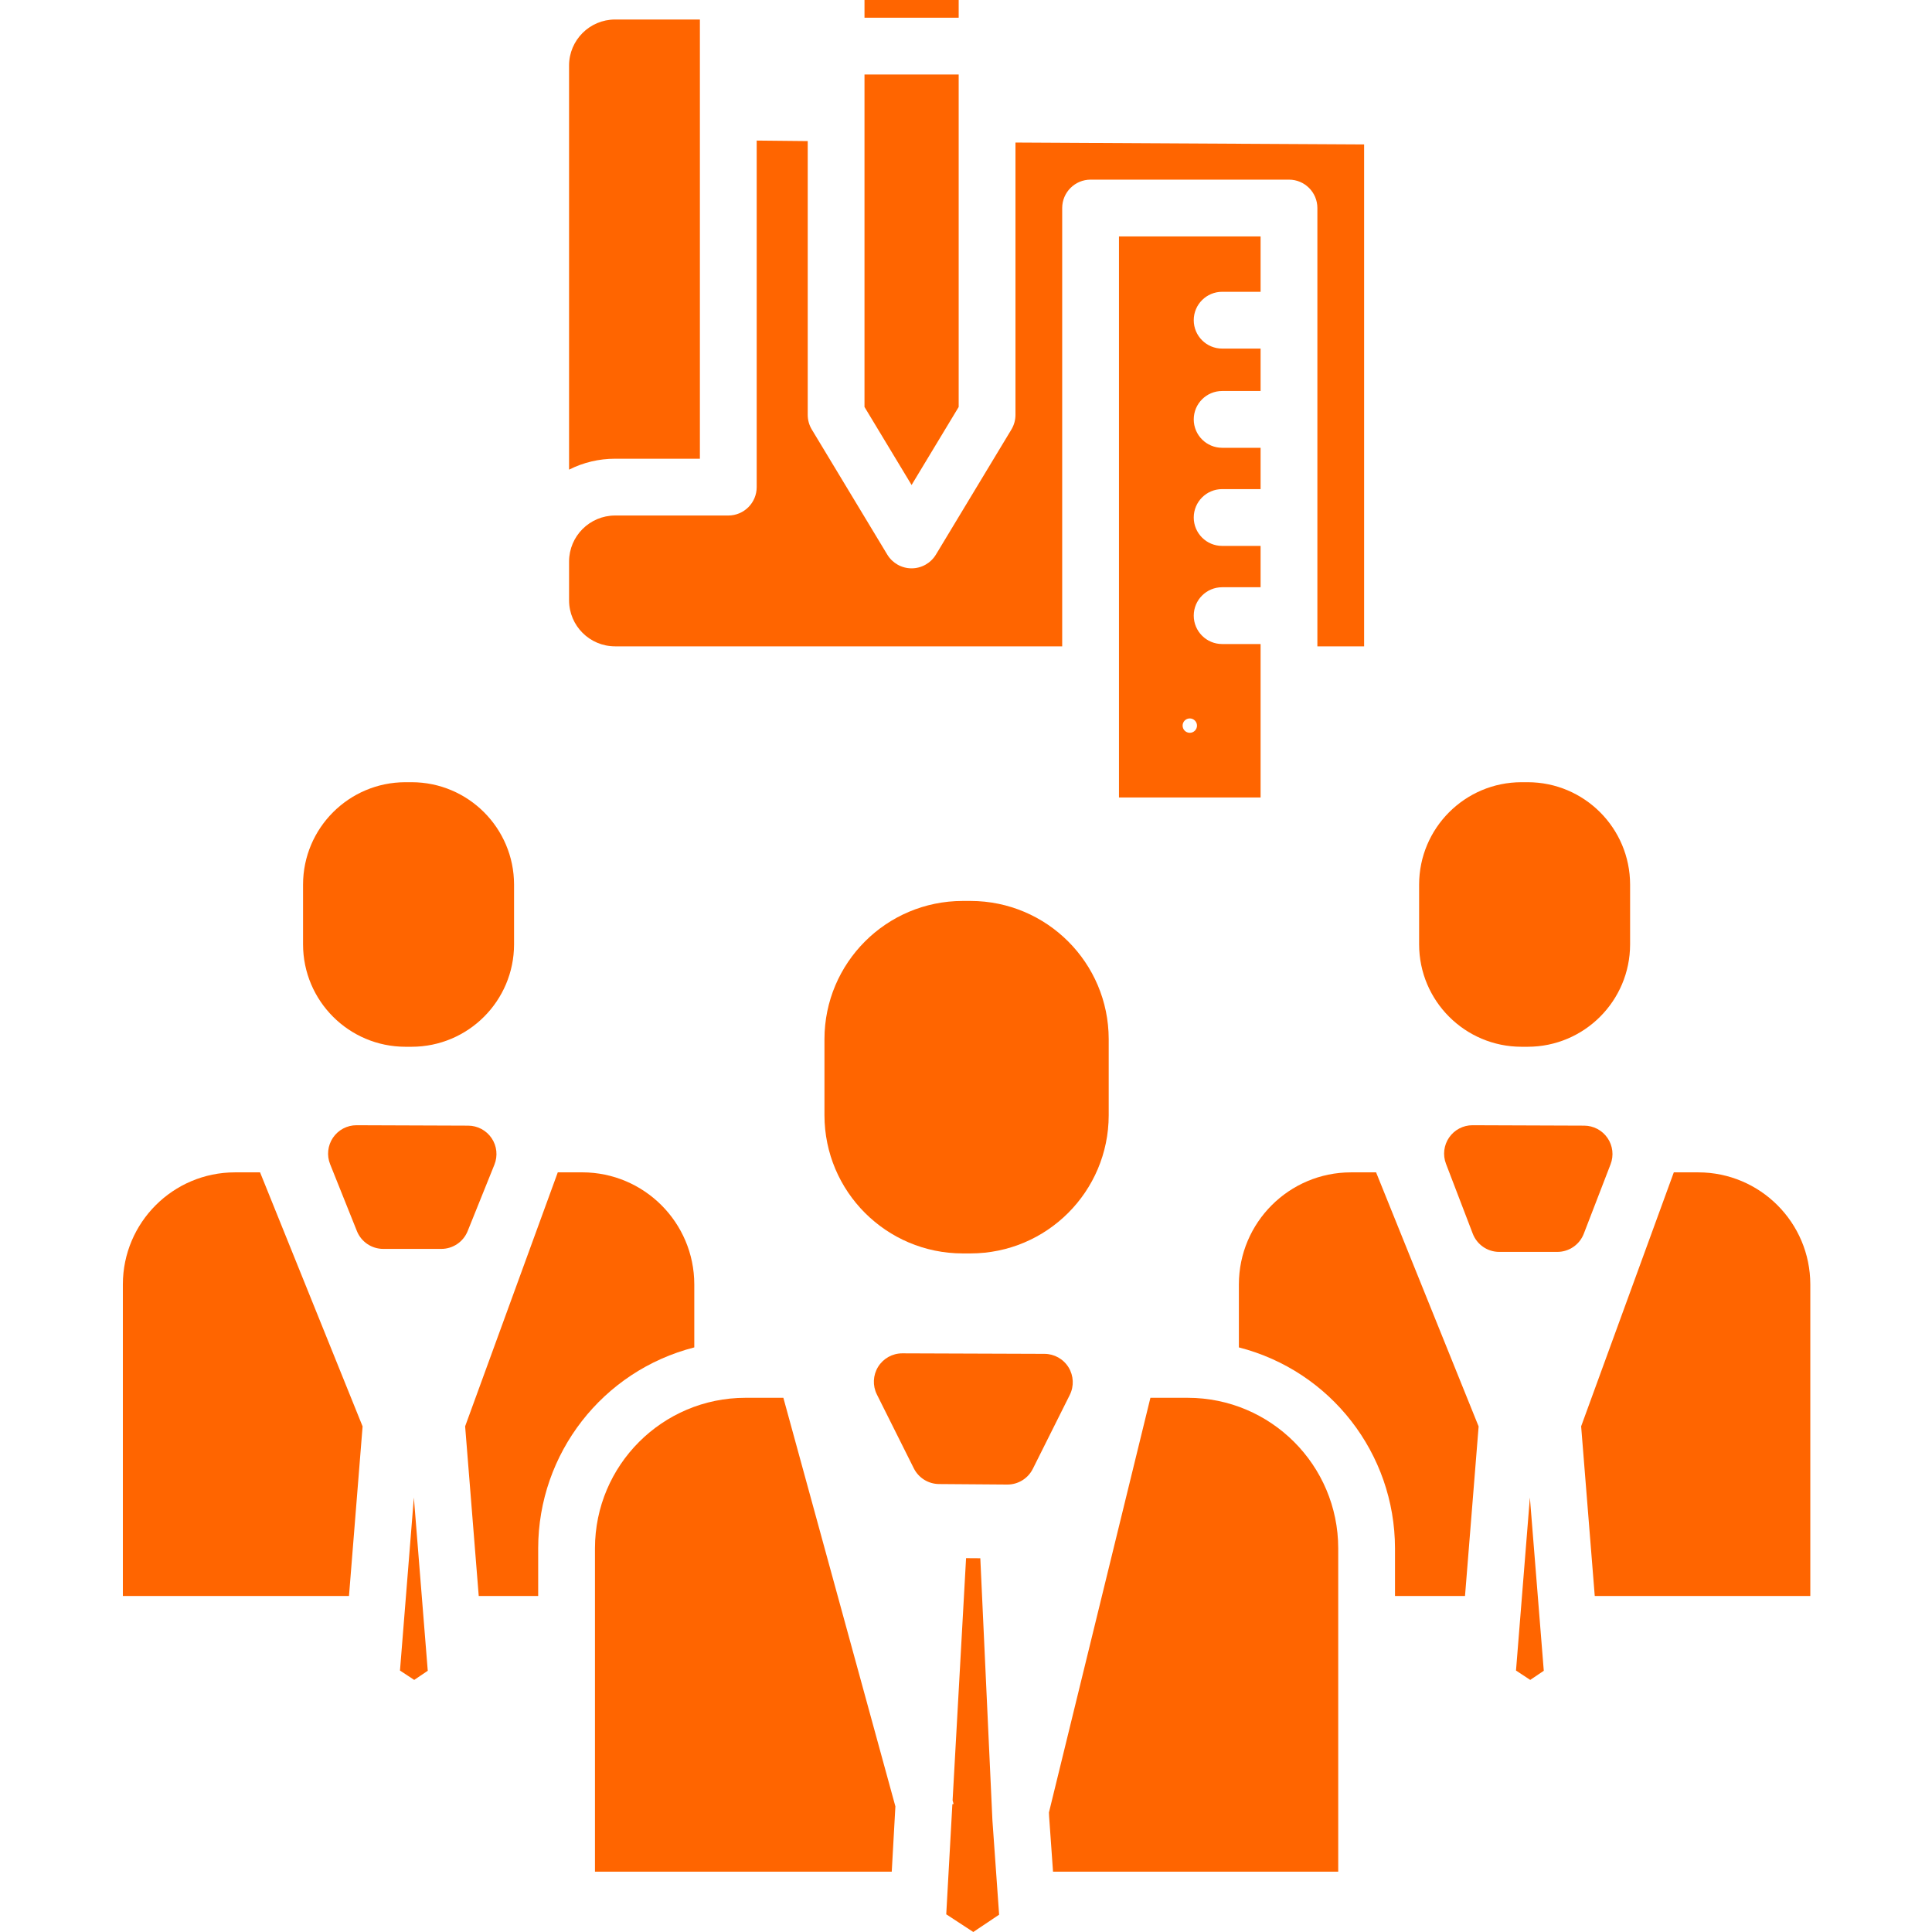 <?xml version="1.0" encoding="UTF-8"?> <svg xmlns="http://www.w3.org/2000/svg" height="512px" viewBox="-30 0 476 476.287" width="512px"> <g> <path d="m206.195 100.328v-81.961h-23.219v81.961l11.609 19.234zm0 0" data-original="#000000" class="active-path" data-old_color="#ff6500" fill="#ff6500"></path> <path d="m142.398 113.086v-108.277h-20.914c-6.262.008-11.332 5.082-11.34 11.34v99.629c3.516-1.773 7.402-2.695 11.34-2.691zm0 0" data-original="#000000" class="active-path" data-old_color="#ff6500" fill="#ff6500"></path> <path d="m182.977 0h23.219v4.367h-23.219zm0 0" data-original="#000000" class="active-path" data-old_color="#ff6500" fill="#ff6500"></path> <path d="m121.484 159.34h110.23v-108.055c0-3.863 3.133-7 7-7h48.91c3.867 0 7 3.137 7 7v108.055h11.52v-123.734l-85.949-.465v67.133c0 1.273-.348 2.523-1.008 3.617l-18.605 30.836c-1.27 2.098-3.543 3.383-5.996 3.383-2.449 0-4.723-1.285-5.992-3.383l-18.605-30.836c-.66-1.094-1.008-2.344-1.008-3.617v-67.492l-12.582-.129v85.434c0 3.867-3.137 7-7 7h-27.91c-6.262.008-11.336 5.082-11.344 11.344v9.566c.004 6.262 5.078 11.34 11.34 11.344zm0 0" data-original="#000000" class="active-path" data-old_color="#ff6500" fill="#ff6500"></path> <path d="m271.145 71.934h9.48v-13.648h-34.914v138.316h34.914v-37.832h-9.48c-3.867 0-7-3.137-7-7 0-3.867 3.133-7 7-7h9.48v-10.191h-9.48c-3.867 0-7-3.133-7-7 0-3.863 3.133-7 7-7h9.48v-10.188h-9.48c-3.867 0-7-3.137-7-7 0-3.867 3.133-7 7-7h9.48v-10.457h-9.48c-3.867 0-7-3.133-7-7 0-3.867 3.133-7 7-7zm-6.199 106.949c0 .98-.797 1.773-1.773 1.773-.98 0-1.773-.793-1.773-1.773 0-.977.793-1.773 1.773-1.773.977.004 1.77.797 1.773 1.773zm0 0" data-original="#000000" class="active-path" data-old_color="#ff6500" fill="#ff6500"></path> <path d="m209.121 222.105h-1.953c-18.805.023-34.039 15.258-34.062 34.059v18.777c.023 18.801 15.258 34.039 34.062 34.059h1.953c18.801-.02 34.039-15.258 34.059-34.059v-18.77c-.016-18.805-15.254-34.043-34.059-34.066zm0 0" data-original="#000000" class="active-path" data-old_color="#ff6500" fill="#ff6500"></path> <path d="m366.906 287.016c.828-2.148.547-4.566-.754-6.469-1.301-1.898-3.449-3.039-5.754-3.047l-27.512-.102h-.023c-2.305 0-4.461 1.137-5.766 3.031-1.305 1.898-1.594 4.316-.77 6.469l6.598 17.227c1.035 2.711 3.637 4.5 6.535 4.5h14.309c2.898 0 5.492-1.781 6.535-4.484zm0 0" data-original="#000000" class="active-path" data-old_color="#ff6500" fill="#ff6500"></path> <path d="m344.945 258.055h1.531c13.938-.016 25.227-11.309 25.242-25.242v-14.738c-.016-13.934-11.305-25.227-25.242-25.242h-1.531c-13.938.016-25.227 11.309-25.242 25.242v14.738c.016 13.934 11.305 25.227 25.242 25.242zm0 0" data-original="#000000" class="active-path" data-old_color="#ff6500" fill="#ff6500"></path> <path d="m91.742 287.117c.867-2.156.613-4.598-.684-6.523s-3.461-3.086-5.785-3.094l-27.512-.102h-.023c-2.324 0-4.496 1.152-5.797 3.078-1.301 1.922-1.566 4.367-.703 6.523l6.602 16.484c1.062 2.66 3.637 4.402 6.5 4.402h14.305c2.855.004 5.43-1.734 6.5-4.383zm0 0" data-original="#000000" class="active-path" data-old_color="#ff6500" fill="#ff6500"></path> <path d="m69.812 258.055h1.531c13.934-.016 25.227-11.309 25.242-25.242v-14.738c-.016-13.934-11.309-25.227-25.242-25.242h-1.535c-13.934.016-25.227 11.309-25.242 25.242v14.738c.016 13.938 11.309 25.23 25.246 25.242zm0 0" data-original="#000000" class="active-path" data-old_color="#ff6500" fill="#ff6500"></path> <path d="m141.016 332.168v-15.535c-.016-15.246-12.371-27.602-27.617-27.621h-6.035l-22.84 62.613 3.352 41.82h14.656v-11.77c.031-23.352 15.863-43.719 38.484-49.508zm0 0" data-original="#000000" class="active-path" data-old_color="#ff6500" fill="#ff6500"></path> <path d="m302.891 289.016c-15.246.016-27.602 12.371-27.621 27.617v15.535c22.625 5.789 38.457 26.16 38.488 49.512v11.766h17.262l3.355-41.793-25.277-62.637zm0 0" data-original="#000000" class="active-path" data-old_color="#ff6500" fill="#ff6500"></path> <path d="m343.59 411.832 3.508 2.309 3.34-2.254-3.426-42.707zm0 0" data-original="#000000" class="active-path" data-old_color="#ff6500" fill="#ff6500"></path> <path d="m262.672 344.594h-9.211l-25.016 102.234.051 1.094.957 13.488h70.309v-79.73c-.023-20.477-16.617-37.066-37.09-37.086zm0 0" data-original="#000000" class="active-path" data-old_color="#ff6500" fill="#ff6500"></path> <path d="m388.527 289.016h-6.035l-22.844 62.609 3.355 41.82h53.141v-76.812c-.02-15.246-12.371-27.602-27.617-27.617zm0 0" data-original="#000000" class="active-path" data-old_color="#ff6500" fill="#ff6500"></path> <path d="m153.617 344.594c-20.473.02-37.062 16.613-37.086 37.086v79.73h73.164l.898-16.086-27.617-100.73zm0 0" data-original="#000000" class="active-path" data-old_color="#ff6500" fill="#ff6500"></path> <path d="m27.762 289.016c-15.246.016-27.602 12.371-27.617 27.617v76.812h55.746l3.355-41.801-25.277-62.629zm0 0" data-original="#000000" class="active-path" data-old_color="#ff6500" fill="#ff6500"></path> <path d="m68.461 411.832 3.508 2.309 3.34-2.254-3.426-42.711zm0 0" data-original="#000000" class="active-path" data-old_color="#ff6500" fill="#ff6500"></path> <path d="m214.508 448.652-2.98-64.5-3.512-.023-3.32 59.699.242.887-.301.082-1.508 27.129 6.668 4.359 6.367-4.266-1.648-23.188c0-.062-.004-.121-.008-.18zm0 0" data-original="#000000" class="active-path" data-old_color="#ff6500" fill="#ff6500"></path> <path d="m233.285 337.09c-1.27-2.062-3.516-3.324-5.938-3.332l-35.035-.125h-.023c-2.426 0-4.68 1.258-5.957 3.32-1.273 2.066-1.391 4.641-.305 6.812l9.109 18.219c1.18 2.355 3.578 3.852 6.211 3.871l16.812.125h.051c2.652 0 5.078-1.5 6.262-3.871l9.109-18.219c1.082-2.168.969-4.738-.297-6.801zm0 0" data-original="#000000" class="active-path" data-old_color="#ff6500" fill="#ff6500"></path> </g> </svg> 